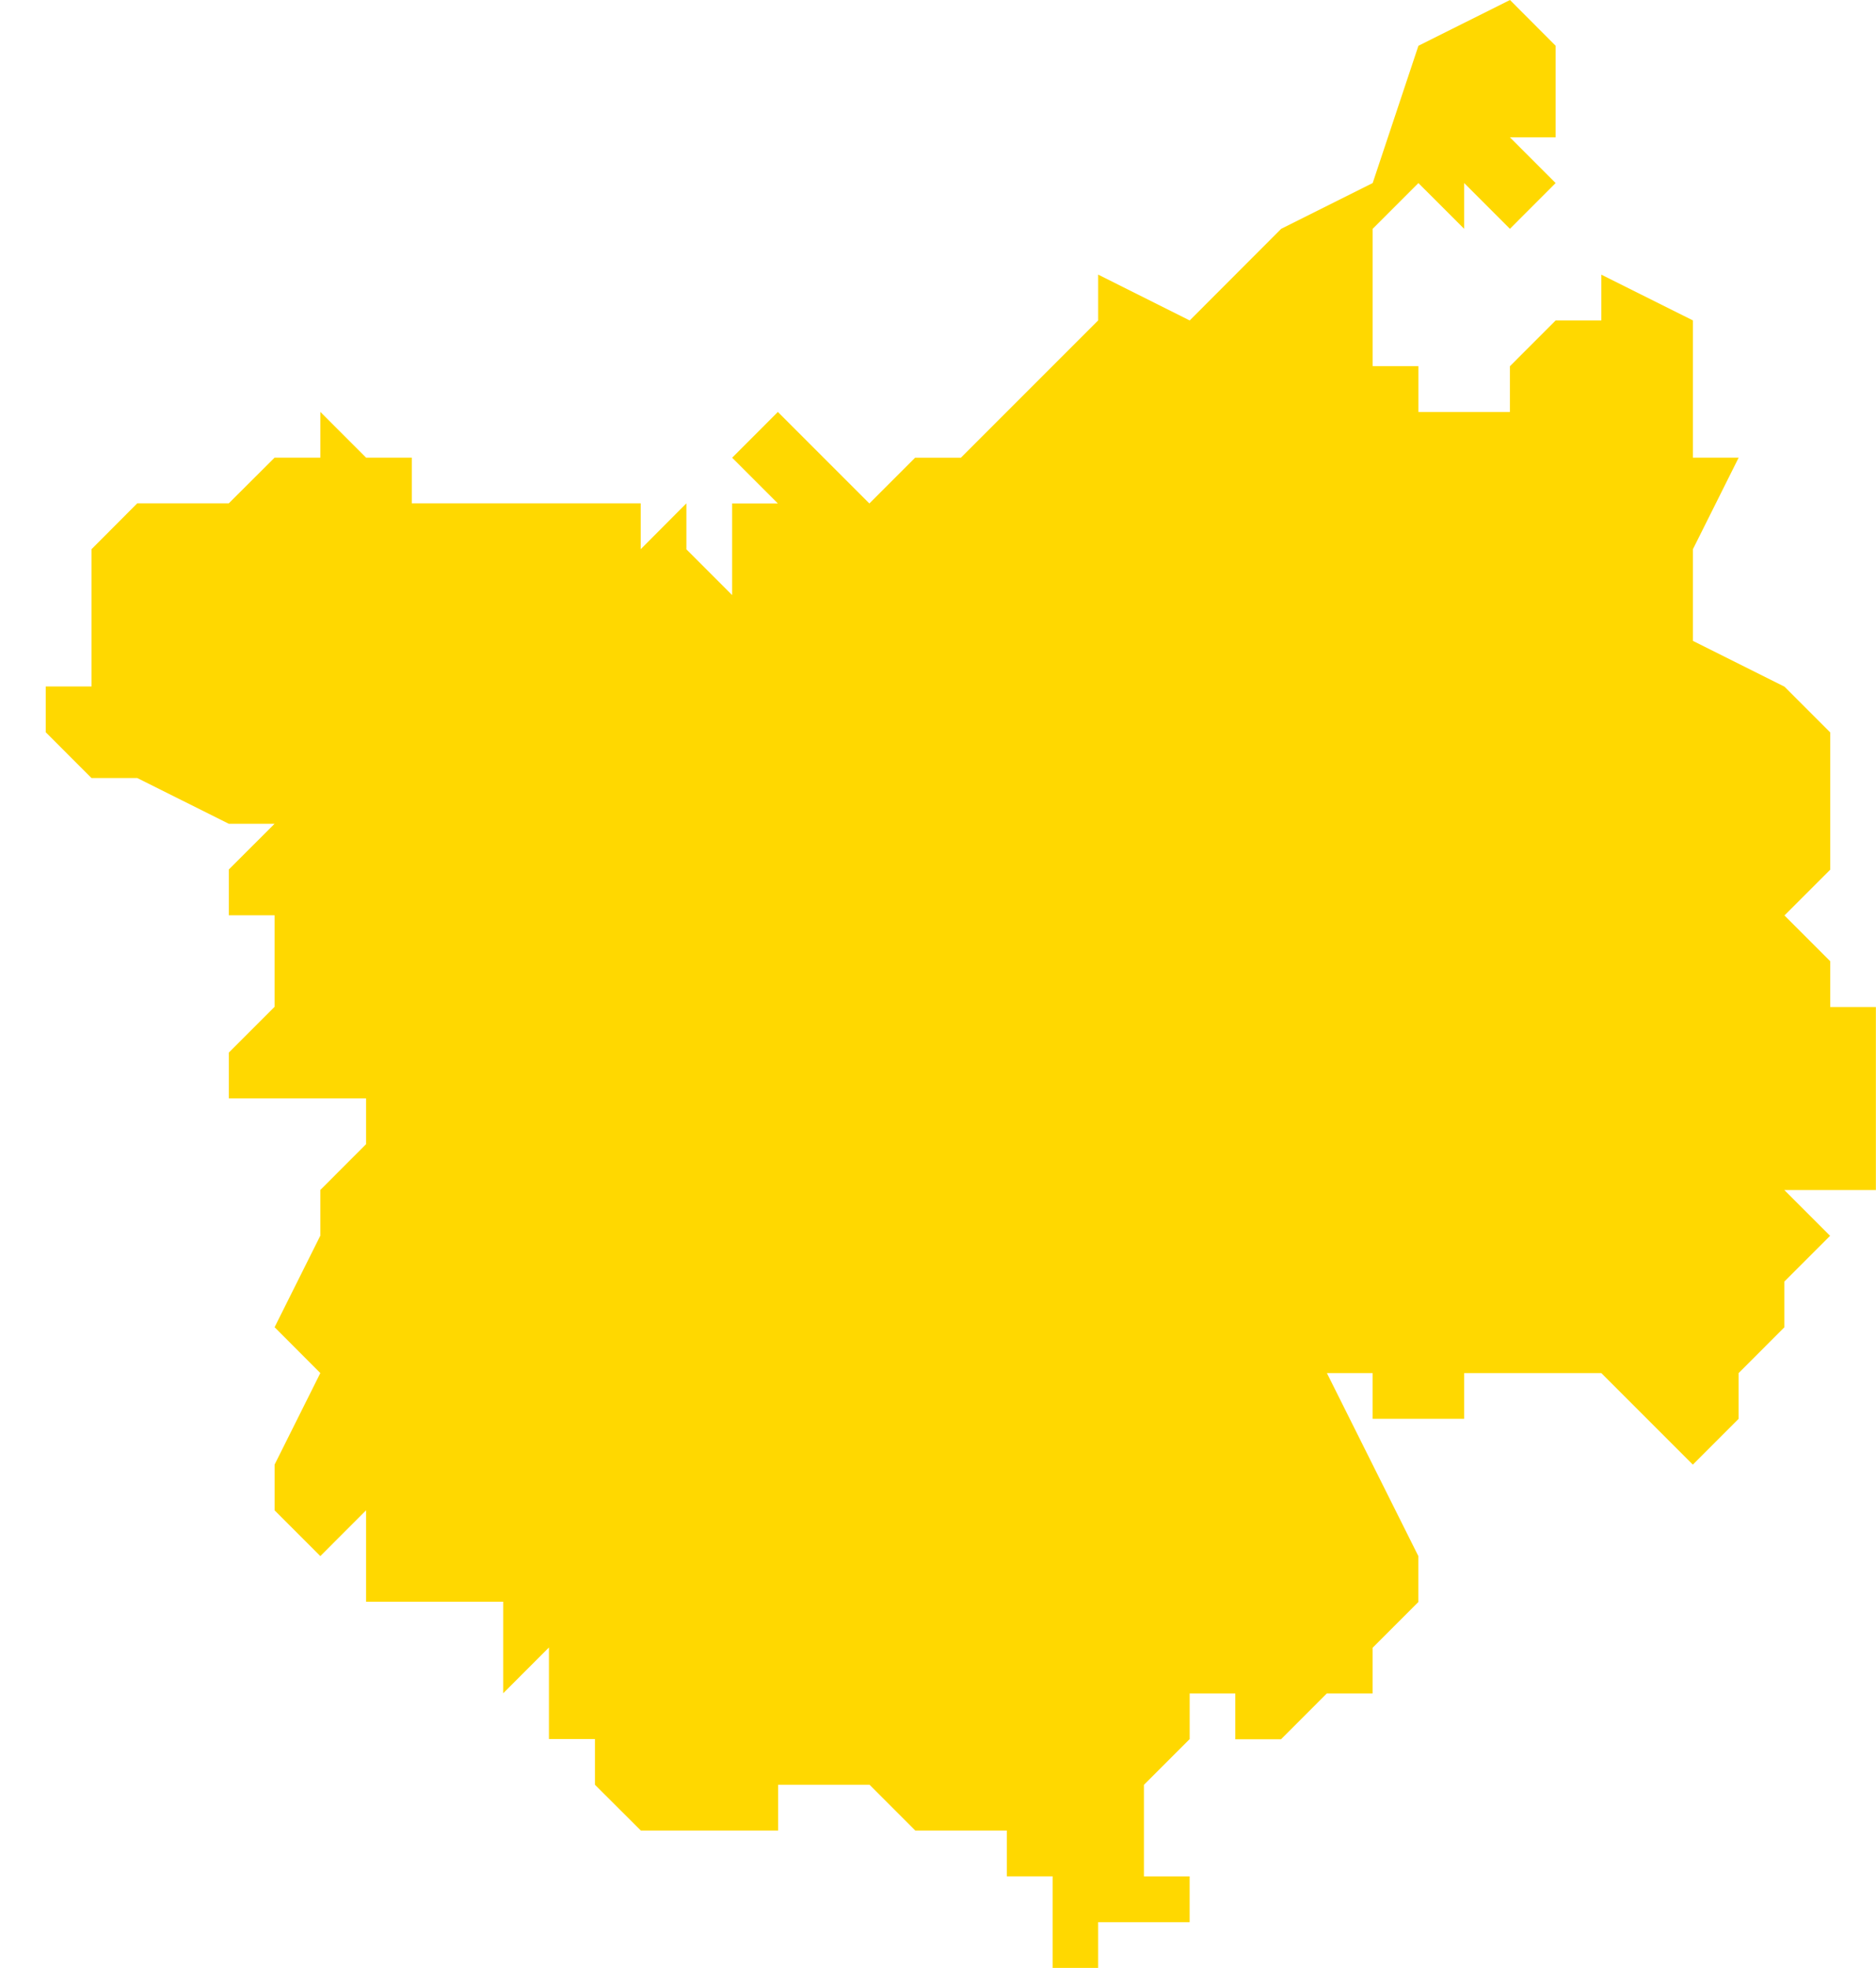 <svg xmlns="http://www.w3.org/2000/svg" width="67.479" height="70.771" viewBox="0 0 67.479 70.771">
  <path id="Path_1128" data-name="Path 1128" d="M67.479,118.645ZM0,107.124Zm1.645,0Zm1.645-1.645ZM51.02,79.146l-1.645,4.937-3.292,1.646-3.29,3.295L39.5,87.375v1.648l-3.293,3.292L34.563,93.96H32.916l-1.645,1.645L29.625,93.96l-1.645-1.646L26.335,93.96l1.645,1.645H26.334V98.9l-1.645-1.646V95.6L23.046,97.25V95.6H14.812V93.958H13.168l-1.645-1.645v1.645H9.877L8.23,95.6H4.937L3.292,97.25v4.937H1.645v1.646l1.645,1.646H4.937l3.293,1.645H9.876L8.23,108.769v1.646H9.876v3.292L8.23,115.352V117h4.937v1.646l-1.645,1.647v1.643l-1.645,3.292,1.645,1.649-1.645,3.292v1.645l1.645,1.645,1.645-1.646V135.1H18.1v3.292l1.645-1.646v3.292H21.4v1.645l1.651,1.646h4.937v-1.646h3.29l1.645,1.646h3.292v1.647h1.647v3.292H39.5v-1.645h3.291v-1.646H41.147v-3.292l1.645-1.645V138.4h1.641v1.646h1.645l1.645-1.646h1.65v-1.645l1.645-1.645v-1.649l-1.645-3.291-1.645-3.292h1.645v1.646h3.293v-1.645H57.6l1.645,1.645,1.646,1.646,1.645-1.646v-1.645l1.645-1.646v-1.646l1.646-1.645-1.646-1.646h3.294v-6.583H65.832v-1.646l-1.646-1.646,1.646-1.645v-4.937l-1.646-1.646-3.292-1.646V97.25l1.645-3.292H60.894V89.023L57.6,87.378v1.646H55.956l-1.645,1.646v1.645H51.02V90.667H49.374V85.729l1.645-1.645,1.647,1.645V84.083l1.645,1.646,1.644-1.646-1.645-1.646h1.645V79.146L54.313,77.5Z" transform="translate(0 -77.5)" fill="#ffd800"/>
</svg>
